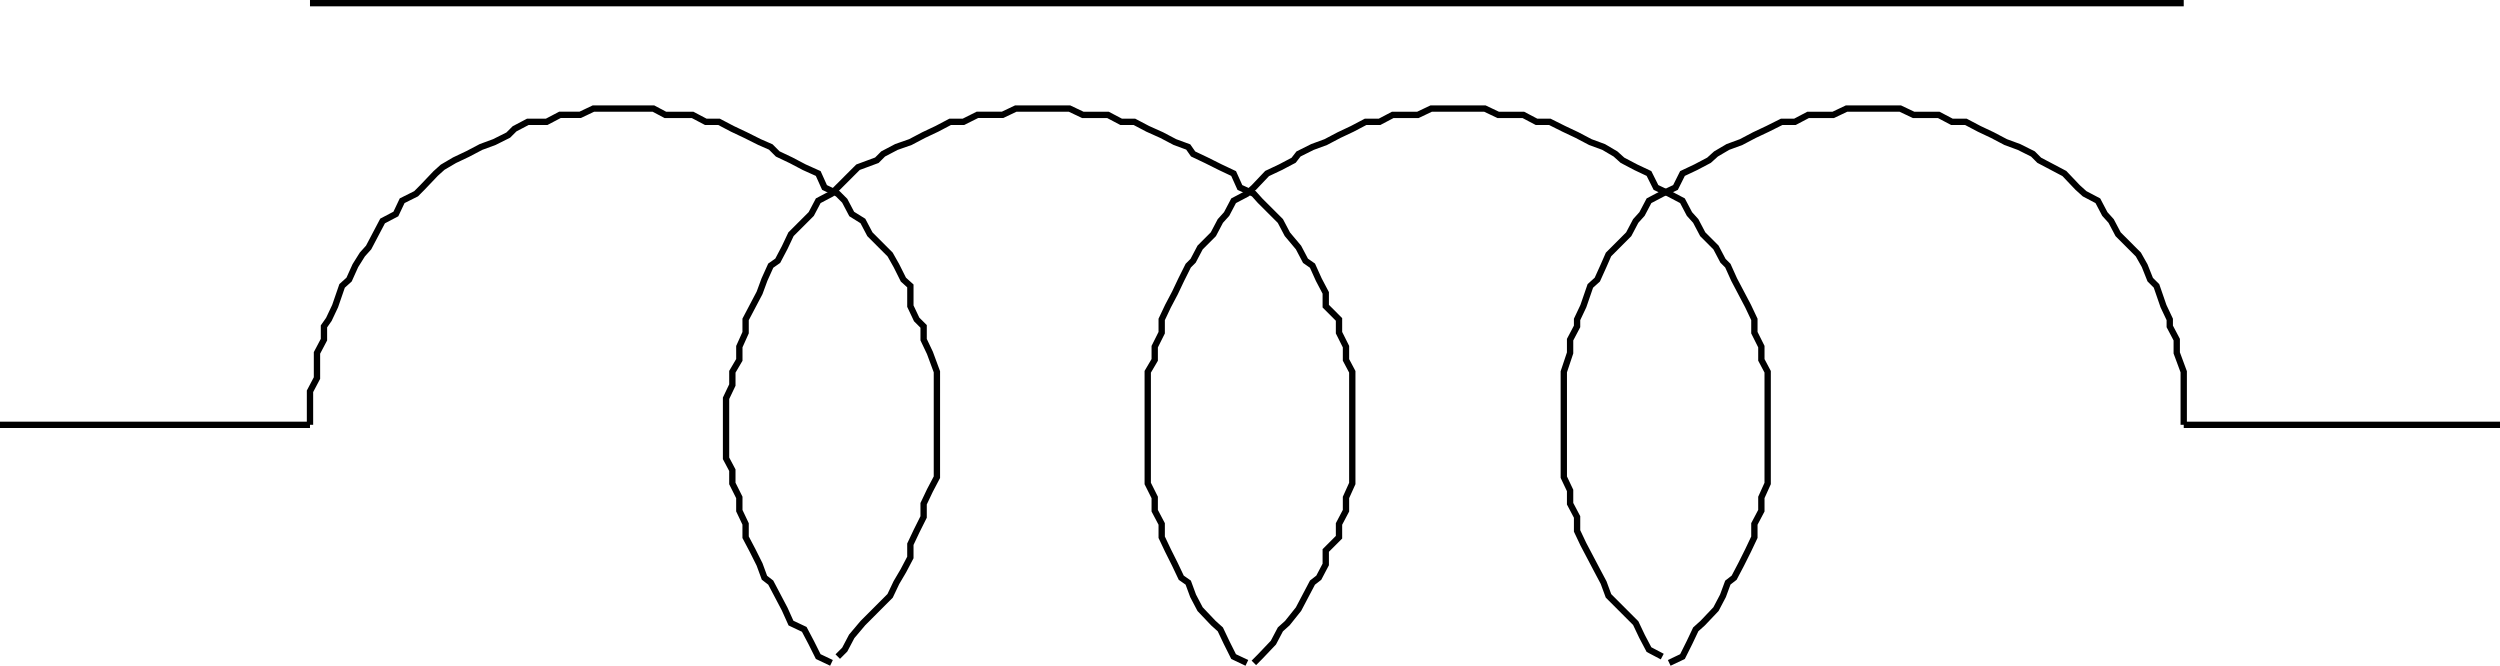 <svg xmlns="http://www.w3.org/2000/svg" width="358.102" height="95.363"><path fill="none" stroke="#000" stroke-miterlimit="10" stroke-width=".907" d="M312.8 60.852h45.302m-313.7 0H0m120 33.199 1-1 1-1.898 1.602-1.899 1-1 1.898-1.902 1-1 .902-1.899 1-1.699 1-1.902v-1.899l.899-1.902 1-2v-1.898l.902-1.899 1-1.902V53.254l-1-2.703-.902-1.898v-1.899l-1-1-.899-1.902v-2.899l-1-.902-1-2-.902-1.598-1-1-1.898-1.902-1-1.898-1.602-1-1-1.899-1-1-1.898-.902-.899-2-2-.899-1.902-1-1.899-.902-1-1-1.601-.7-2-1-1.899-.898-1.902-1h-1.898l-1.899-1h-3.902l-1.7-.902H85l-1.898.902h-2.899l-1.902 1h-2.7l-1.898 1-.902.899-2 1-1.899.7-1.902 1-1.898.901-1.7 1-1 .899-1.902 2-.898.902-2 1-.899 1.899-1.902 1-1 1.898-1 1.902-.899 1-1 1.598-.902 2-1 .902-1 2.899-.898 1.902-.7 1v1.899l-1 1.898v3.602l-1 1.898v4.8"/><path fill="none" stroke="#000" stroke-miterlimit="10" stroke-width=".907" d="m179.602 94.953.898-.902 1.902-2 1-1.898 1-.899 1.598-2 1-1.902 1-1.899.902-.699 1-1.902v-2l1.899-1.899v-1.902l1-1.898v-1.899l.902-2v-16l-.902-1.703v-1.898l-1-2v-1.899l-1.899-1.902v-1.899l-1-1.902-.902-2-1-.7-1-1.898-1.598-1.902-1-1.898-1-1-1.902-1.899-.898-1-2-.902-.899-2-1.902-.899-2-1-1.899-.902-.699-1-1.902-.7-1.899-1-2-.898-1.902-1h-1.898l-1.899-1h-3.601l-1.899-.902H145.5l-1.898.902H140l-2 1h-1.898l-1.899 1-1.902.899-1.899 1-2 .7-1.902 1-.898.901-2.7 1-.902.899-2 2-.898.902-1.899 1-1 1.899-1 1-1.902 1.898-.899 1.902-1 1.899-1 .7-.902 2-.7 1.901-1 1.899-1 1.902v1.899l-.898 2v1.898l-1 1.703v1.899L104 57.05v8.602l.902 1.699v1.902l1 2v1.899l.899 1.898v1.902l1 1.899 1 2 .699 1.902.902.7 1 1.898 1 1.902.899 2 1.902.899 1 1.898 1 2 1.899.902m119-.901-1.899-1-1-1.898-.902-1.899-1-1-1.899-1.902-1-1-.699-1.899-.902-1.699-1-1.902-1-1.899-.899-1.902v-2l-1-1.898v-1.899L224 68.352V53.254l.902-2.703v-1.898l1-1.899v-1l.899-1.902 1-2.899 1-.902.902-2 .7-1.598 1-1 1.898-1.902 1-1.898.902-1 1-1.899 1.899-1 1.898-.902 1-2 1.902-.899 1.899-1 1-.902 1.699-1 1.902-.7 1.899-1 1.902-.898 2-1h1.899l1.898-1h3.602l1.898-.902h7.703l1.899.902h3.601l1.899 1h2l1.898 1 1.902.899 1.899 1 1.902.7 2 1 .899.901 1.898 1 1.703.899 1.899 2 1 .902 1.898 1 1 1.899.902 1 1 1.898 1.899 1.902 1 1 .902 1.598.797 2 .902.902 1 2.899.899 1.902v1l1 1.899v1.898l1 2.703v7.598"/><path fill="none" stroke="#000" stroke-miterlimit="10" stroke-width=".907" d="m178.602 94.953-1.899-.902-1-2-.902-1.898-1-.899-1.899-2-1-1.902-.699-1.899-1-.699-.902-1.902-1-2-.899-1.899v-1.902l-1-1.898v-1.899l-1-2v-16l1-1.703v-1.898l1-2v-1.899l.899-1.902 1-1.899.902-1.902 1-2 .7-.7 1-1.898 1.898-1.902 1-1.898.902-1 1-1.899 1.899-1 1-.902 1.898-2 1.902-.899 1.899-1 .699-.902 2-1 1.902-.7 1.899-1 1.902-.898 1.899-1h2l1.898-1h3.602l1.898-.902h7.703l1.899.902h3.601l1.899 1H222l2 1 1.902.899 1.899 1 1.902.7 1.7 1 1 .901 1.898 1 1.902.899 1 2 1.899.902 1.898 1 1 1.899.902 1 1 1.898 1.899 1.902 1 1.899.699.7.902 2 1 1.901 1 1.899.899 1.902v1.899l1 2v1.898l.902 1.703v16l-.902 2v1.899l-1 1.898v1.902l-.899 1.899-1 2-1 1.902-.902.7-.7 1.898-1 1.902-1.898 2-1 .899L242 92.05l-1 2-1.898.902M312.8.453H44.403"/></svg>
